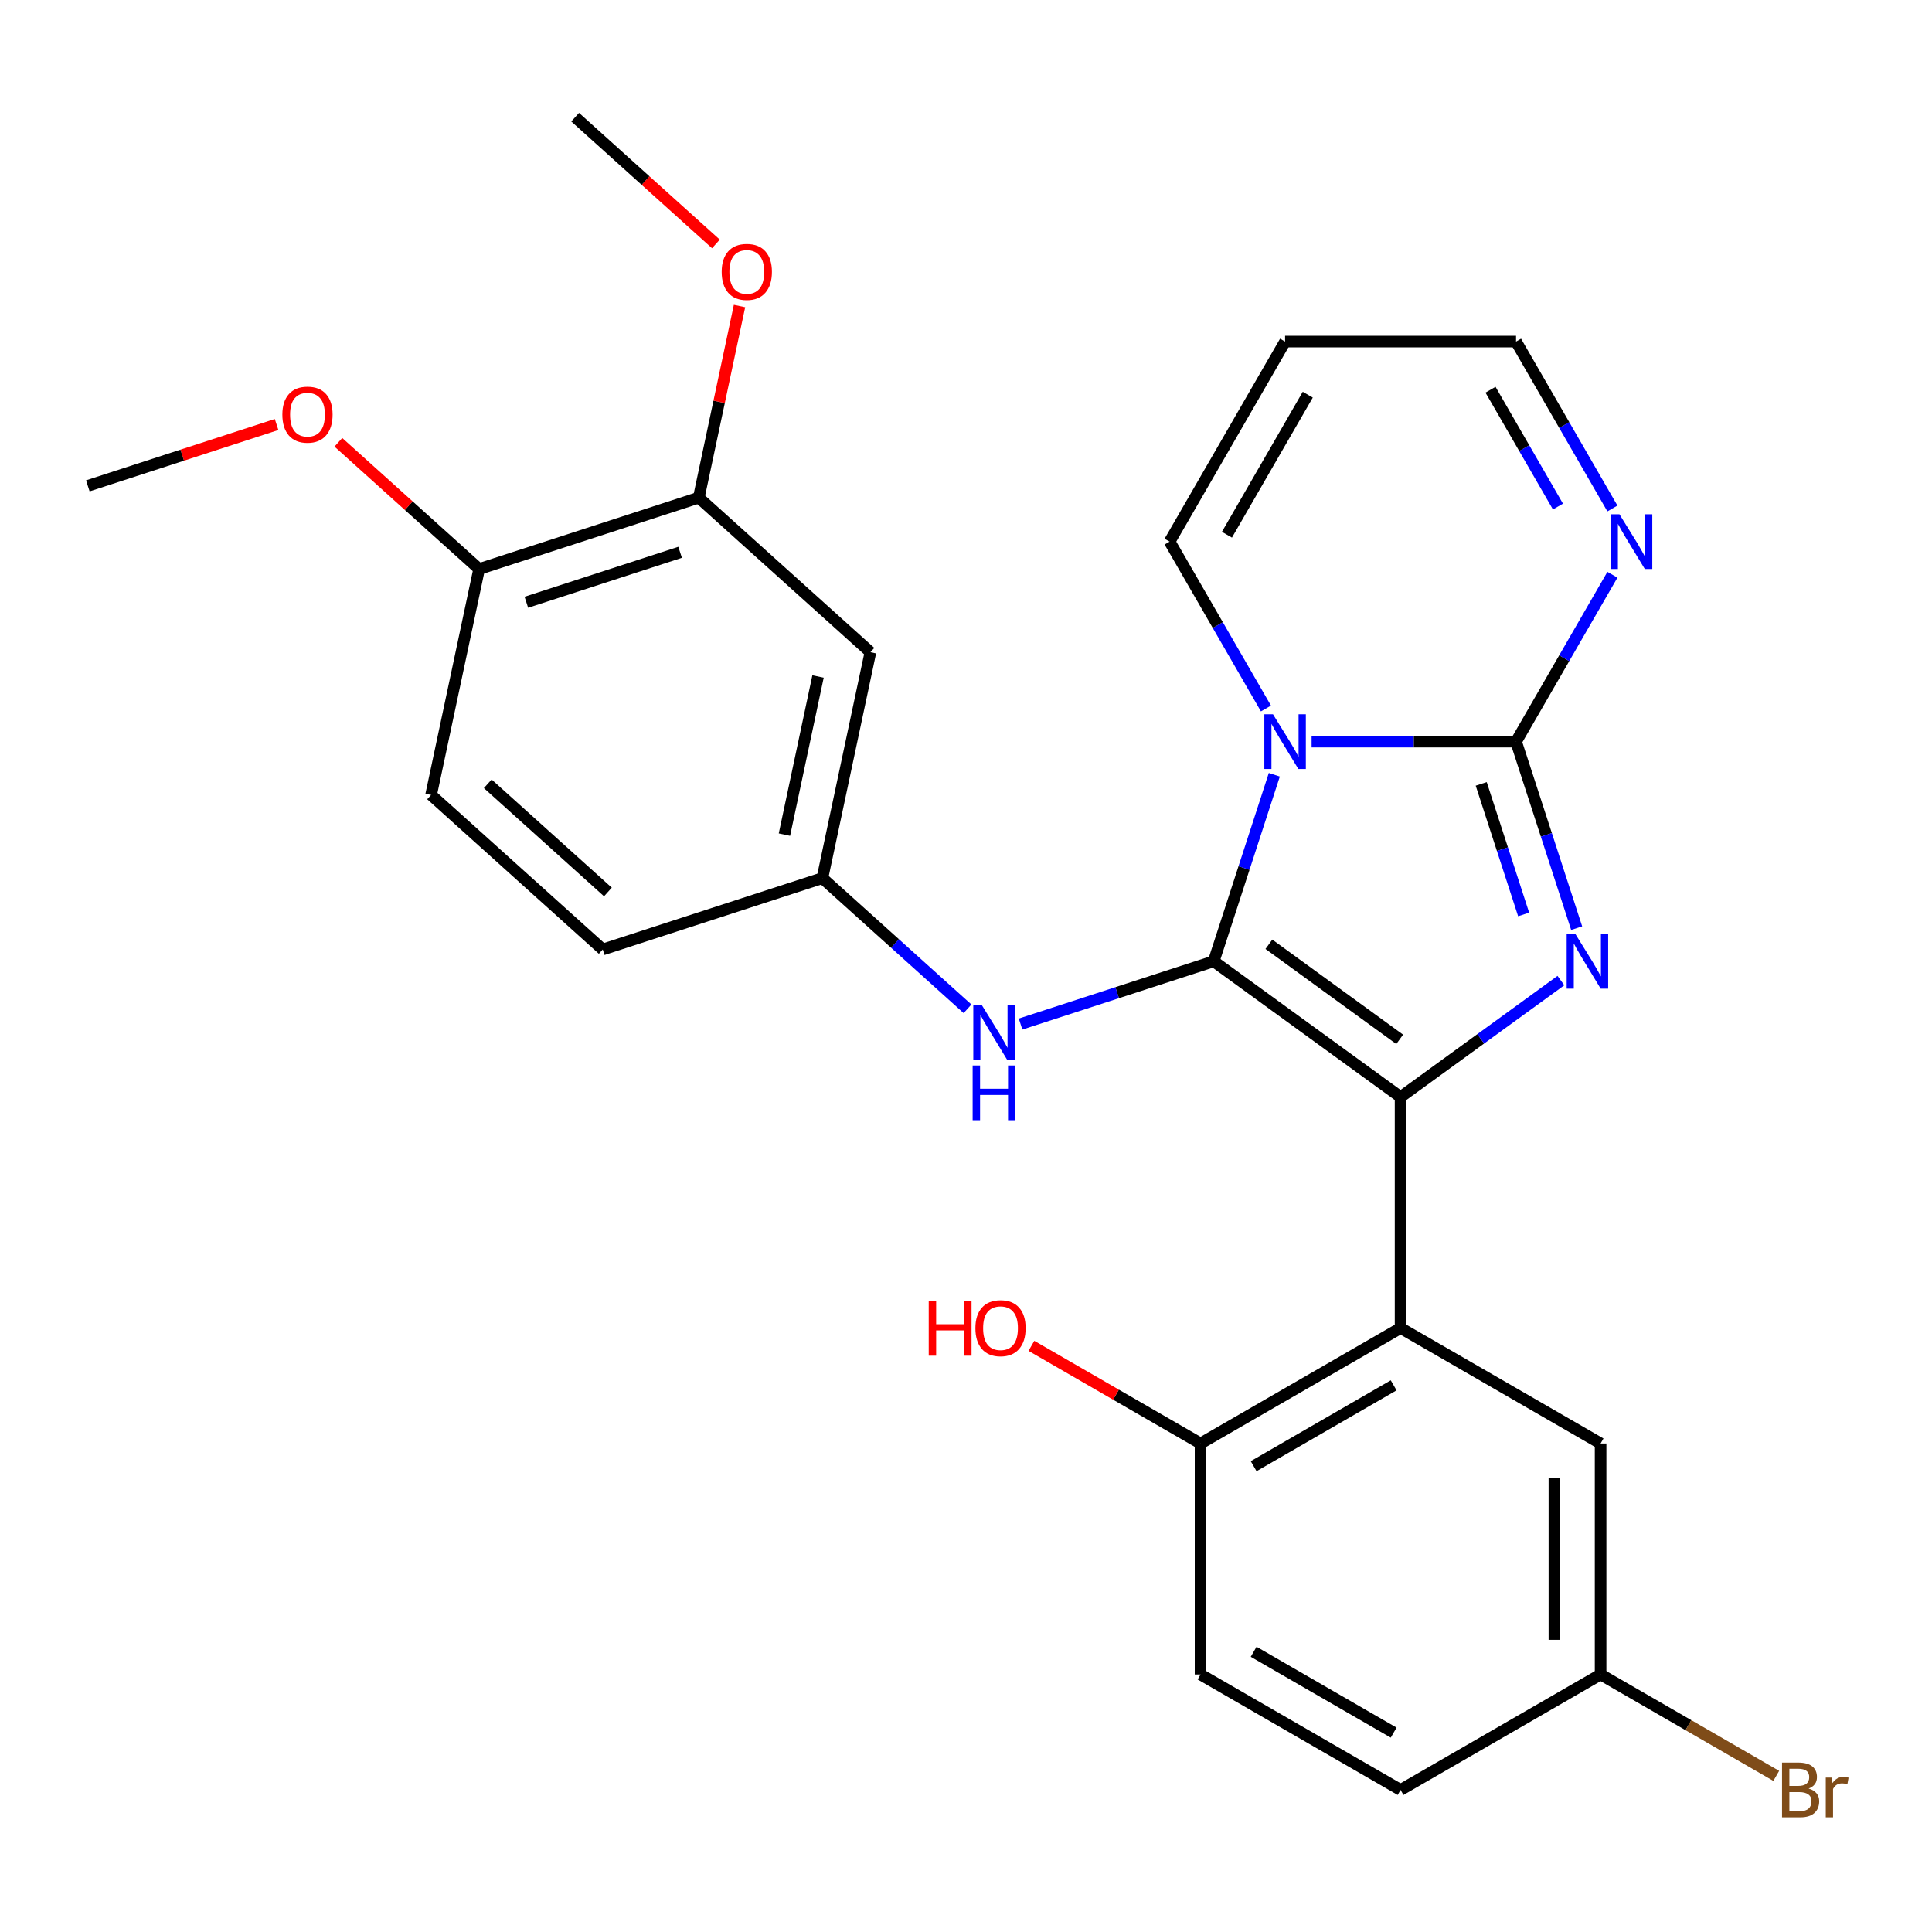 <?xml version='1.0' encoding='iso-8859-1'?>
<svg version='1.1' baseProfile='full'
              xmlns='http://www.w3.org/2000/svg'
                      xmlns:rdkit='http://www.rdkit.org/xml'
                      xmlns:xlink='http://www.w3.org/1999/xlink'
                  xml:space='preserve'
width='1000px' height='1000px' viewBox='0 0 1000 1000'>
<!-- END OF HEADER -->
<rect style='opacity:1.0;fill:#FFFFFF;stroke:none' width='1000' height='1000' x='0' y='0'> </rect>
<path class='bond-0' d='M 628.215,497.565 L 643.901,449.291' style='fill:none;fill-rule:evenodd;stroke:#000000;stroke-width:6px;stroke-linecap:butt;stroke-linejoin:miter;stroke-opacity:1' />
<path class='bond-0' d='M 643.901,449.291 L 659.586,401.017' style='fill:none;fill-rule:evenodd;stroke:#0000FF;stroke-width:6px;stroke-linecap:butt;stroke-linejoin:miter;stroke-opacity:1' />
<path class='bond-1' d='M 628.215,497.565 L 724.932,567.834' style='fill:none;fill-rule:evenodd;stroke:#000000;stroke-width:6px;stroke-linecap:butt;stroke-linejoin:miter;stroke-opacity:1' />
<path class='bond-1' d='M 656.776,488.762 L 724.478,537.951' style='fill:none;fill-rule:evenodd;stroke:#000000;stroke-width:6px;stroke-linecap:butt;stroke-linejoin:miter;stroke-opacity:1' />
<path class='bond-6' d='M 628.215,497.565 L 578.231,513.806' style='fill:none;fill-rule:evenodd;stroke:#000000;stroke-width:6px;stroke-linecap:butt;stroke-linejoin:miter;stroke-opacity:1' />
<path class='bond-6' d='M 578.231,513.806 L 528.247,530.047' style='fill:none;fill-rule:evenodd;stroke:#0000FF;stroke-width:6px;stroke-linecap:butt;stroke-linejoin:miter;stroke-opacity:1' />
<path class='bond-2' d='M 678.886,383.868 L 731.796,383.868' style='fill:none;fill-rule:evenodd;stroke:#0000FF;stroke-width:6px;stroke-linecap:butt;stroke-linejoin:miter;stroke-opacity:1' />
<path class='bond-2' d='M 731.796,383.868 L 784.706,383.868' style='fill:none;fill-rule:evenodd;stroke:#000000;stroke-width:6px;stroke-linecap:butt;stroke-linejoin:miter;stroke-opacity:1' />
<path class='bond-7' d='M 655.257,366.72 L 630.32,323.528' style='fill:none;fill-rule:evenodd;stroke:#0000FF;stroke-width:6px;stroke-linecap:butt;stroke-linejoin:miter;stroke-opacity:1' />
<path class='bond-7' d='M 630.32,323.528 L 605.384,280.337' style='fill:none;fill-rule:evenodd;stroke:#000000;stroke-width:6px;stroke-linecap:butt;stroke-linejoin:miter;stroke-opacity:1' />
<path class='bond-3' d='M 724.932,567.834 L 766.426,537.687' style='fill:none;fill-rule:evenodd;stroke:#000000;stroke-width:6px;stroke-linecap:butt;stroke-linejoin:miter;stroke-opacity:1' />
<path class='bond-3' d='M 766.426,537.687 L 807.92,507.54' style='fill:none;fill-rule:evenodd;stroke:#0000FF;stroke-width:6px;stroke-linecap:butt;stroke-linejoin:miter;stroke-opacity:1' />
<path class='bond-4' d='M 724.932,567.834 L 724.932,687.382' style='fill:none;fill-rule:evenodd;stroke:#000000;stroke-width:6px;stroke-linecap:butt;stroke-linejoin:miter;stroke-opacity:1' />
<path class='bond-5' d='M 784.706,383.868 L 809.643,340.677' style='fill:none;fill-rule:evenodd;stroke:#000000;stroke-width:6px;stroke-linecap:butt;stroke-linejoin:miter;stroke-opacity:1' />
<path class='bond-5' d='M 809.643,340.677 L 834.579,297.485' style='fill:none;fill-rule:evenodd;stroke:#0000FF;stroke-width:6px;stroke-linecap:butt;stroke-linejoin:miter;stroke-opacity:1' />
<path class='bond-27' d='M 784.706,383.868 L 800.391,432.143' style='fill:none;fill-rule:evenodd;stroke:#000000;stroke-width:6px;stroke-linecap:butt;stroke-linejoin:miter;stroke-opacity:1' />
<path class='bond-27' d='M 800.391,432.143 L 816.076,480.417' style='fill:none;fill-rule:evenodd;stroke:#0000FF;stroke-width:6px;stroke-linecap:butt;stroke-linejoin:miter;stroke-opacity:1' />
<path class='bond-27' d='M 766.672,405.739 L 777.652,439.531' style='fill:none;fill-rule:evenodd;stroke:#000000;stroke-width:6px;stroke-linecap:butt;stroke-linejoin:miter;stroke-opacity:1' />
<path class='bond-27' d='M 777.652,439.531 L 788.631,473.323' style='fill:none;fill-rule:evenodd;stroke:#0000FF;stroke-width:6px;stroke-linecap:butt;stroke-linejoin:miter;stroke-opacity:1' />
<path class='bond-10' d='M 724.932,687.382 L 621.4,747.156' style='fill:none;fill-rule:evenodd;stroke:#000000;stroke-width:6px;stroke-linecap:butt;stroke-linejoin:miter;stroke-opacity:1' />
<path class='bond-10' d='M 721.357,717.055 L 648.885,758.897' style='fill:none;fill-rule:evenodd;stroke:#000000;stroke-width:6px;stroke-linecap:butt;stroke-linejoin:miter;stroke-opacity:1' />
<path class='bond-11' d='M 724.932,687.382 L 828.464,747.156' style='fill:none;fill-rule:evenodd;stroke:#000000;stroke-width:6px;stroke-linecap:butt;stroke-linejoin:miter;stroke-opacity:1' />
<path class='bond-28' d='M 834.579,263.188 L 809.643,219.996' style='fill:none;fill-rule:evenodd;stroke:#0000FF;stroke-width:6px;stroke-linecap:butt;stroke-linejoin:miter;stroke-opacity:1' />
<path class='bond-28' d='M 809.643,219.996 L 784.706,176.805' style='fill:none;fill-rule:evenodd;stroke:#000000;stroke-width:6px;stroke-linecap:butt;stroke-linejoin:miter;stroke-opacity:1' />
<path class='bond-28' d='M 806.392,262.185 L 788.936,231.951' style='fill:none;fill-rule:evenodd;stroke:#0000FF;stroke-width:6px;stroke-linecap:butt;stroke-linejoin:miter;stroke-opacity:1' />
<path class='bond-28' d='M 788.936,231.951 L 771.481,201.717' style='fill:none;fill-rule:evenodd;stroke:#000000;stroke-width:6px;stroke-linecap:butt;stroke-linejoin:miter;stroke-opacity:1' />
<path class='bond-12' d='M 500.789,522.147 L 463.233,488.331' style='fill:none;fill-rule:evenodd;stroke:#0000FF;stroke-width:6px;stroke-linecap:butt;stroke-linejoin:miter;stroke-opacity:1' />
<path class='bond-12' d='M 463.233,488.331 L 425.677,454.515' style='fill:none;fill-rule:evenodd;stroke:#000000;stroke-width:6px;stroke-linecap:butt;stroke-linejoin:miter;stroke-opacity:1' />
<path class='bond-13' d='M 605.384,280.337 L 665.158,176.805' style='fill:none;fill-rule:evenodd;stroke:#000000;stroke-width:6px;stroke-linecap:butt;stroke-linejoin:miter;stroke-opacity:1' />
<path class='bond-13' d='M 635.056,276.762 L 676.898,204.289' style='fill:none;fill-rule:evenodd;stroke:#000000;stroke-width:6px;stroke-linecap:butt;stroke-linejoin:miter;stroke-opacity:1' />
<path class='bond-8' d='M 450.532,337.579 L 425.677,454.515' style='fill:none;fill-rule:evenodd;stroke:#000000;stroke-width:6px;stroke-linecap:butt;stroke-linejoin:miter;stroke-opacity:1' />
<path class='bond-8' d='M 423.417,350.148 L 406.018,432.003' style='fill:none;fill-rule:evenodd;stroke:#000000;stroke-width:6px;stroke-linecap:butt;stroke-linejoin:miter;stroke-opacity:1' />
<path class='bond-9' d='M 450.532,337.579 L 361.69,257.585' style='fill:none;fill-rule:evenodd;stroke:#000000;stroke-width:6px;stroke-linecap:butt;stroke-linejoin:miter;stroke-opacity:1' />
<path class='bond-21' d='M 361.69,257.585 L 372.232,207.992' style='fill:none;fill-rule:evenodd;stroke:#000000;stroke-width:6px;stroke-linecap:butt;stroke-linejoin:miter;stroke-opacity:1' />
<path class='bond-21' d='M 372.232,207.992 L 382.773,158.398' style='fill:none;fill-rule:evenodd;stroke:#FF0000;stroke-width:6px;stroke-linecap:butt;stroke-linejoin:miter;stroke-opacity:1' />
<path class='bond-29' d='M 361.69,257.585 L 247.993,294.528' style='fill:none;fill-rule:evenodd;stroke:#000000;stroke-width:6px;stroke-linecap:butt;stroke-linejoin:miter;stroke-opacity:1' />
<path class='bond-29' d='M 352.024,285.866 L 272.436,311.726' style='fill:none;fill-rule:evenodd;stroke:#000000;stroke-width:6px;stroke-linecap:butt;stroke-linejoin:miter;stroke-opacity:1' />
<path class='bond-16' d='M 621.4,747.156 L 621.4,866.705' style='fill:none;fill-rule:evenodd;stroke:#000000;stroke-width:6px;stroke-linecap:butt;stroke-linejoin:miter;stroke-opacity:1' />
<path class='bond-22' d='M 621.4,747.156 L 577.628,721.885' style='fill:none;fill-rule:evenodd;stroke:#000000;stroke-width:6px;stroke-linecap:butt;stroke-linejoin:miter;stroke-opacity:1' />
<path class='bond-22' d='M 577.628,721.885 L 533.857,696.613' style='fill:none;fill-rule:evenodd;stroke:#FF0000;stroke-width:6px;stroke-linecap:butt;stroke-linejoin:miter;stroke-opacity:1' />
<path class='bond-18' d='M 828.464,747.156 L 828.464,866.705' style='fill:none;fill-rule:evenodd;stroke:#000000;stroke-width:6px;stroke-linecap:butt;stroke-linejoin:miter;stroke-opacity:1' />
<path class='bond-18' d='M 804.554,765.089 L 804.554,848.772' style='fill:none;fill-rule:evenodd;stroke:#000000;stroke-width:6px;stroke-linecap:butt;stroke-linejoin:miter;stroke-opacity:1' />
<path class='bond-19' d='M 425.677,454.515 L 311.979,491.457' style='fill:none;fill-rule:evenodd;stroke:#000000;stroke-width:6px;stroke-linecap:butt;stroke-linejoin:miter;stroke-opacity:1' />
<path class='bond-15' d='M 665.158,176.805 L 784.706,176.805' style='fill:none;fill-rule:evenodd;stroke:#000000;stroke-width:6px;stroke-linecap:butt;stroke-linejoin:miter;stroke-opacity:1' />
<path class='bond-14' d='M 247.993,294.528 L 223.138,411.464' style='fill:none;fill-rule:evenodd;stroke:#000000;stroke-width:6px;stroke-linecap:butt;stroke-linejoin:miter;stroke-opacity:1' />
<path class='bond-24' d='M 247.993,294.528 L 211.567,261.729' style='fill:none;fill-rule:evenodd;stroke:#000000;stroke-width:6px;stroke-linecap:butt;stroke-linejoin:miter;stroke-opacity:1' />
<path class='bond-24' d='M 211.567,261.729 L 175.14,228.931' style='fill:none;fill-rule:evenodd;stroke:#FF0000;stroke-width:6px;stroke-linecap:butt;stroke-linejoin:miter;stroke-opacity:1' />
<path class='bond-30' d='M 621.4,866.705 L 724.932,926.479' style='fill:none;fill-rule:evenodd;stroke:#000000;stroke-width:6px;stroke-linecap:butt;stroke-linejoin:miter;stroke-opacity:1' />
<path class='bond-30' d='M 648.885,854.964 L 721.357,896.806' style='fill:none;fill-rule:evenodd;stroke:#000000;stroke-width:6px;stroke-linecap:butt;stroke-linejoin:miter;stroke-opacity:1' />
<path class='bond-17' d='M 223.138,411.464 L 311.979,491.457' style='fill:none;fill-rule:evenodd;stroke:#000000;stroke-width:6px;stroke-linecap:butt;stroke-linejoin:miter;stroke-opacity:1' />
<path class='bond-17' d='M 252.463,405.694 L 314.652,461.69' style='fill:none;fill-rule:evenodd;stroke:#000000;stroke-width:6px;stroke-linecap:butt;stroke-linejoin:miter;stroke-opacity:1' />
<path class='bond-20' d='M 828.464,866.705 L 724.932,926.479' style='fill:none;fill-rule:evenodd;stroke:#000000;stroke-width:6px;stroke-linecap:butt;stroke-linejoin:miter;stroke-opacity:1' />
<path class='bond-23' d='M 828.464,866.705 L 873.925,892.952' style='fill:none;fill-rule:evenodd;stroke:#000000;stroke-width:6px;stroke-linecap:butt;stroke-linejoin:miter;stroke-opacity:1' />
<path class='bond-23' d='M 873.925,892.952 L 919.387,919.199' style='fill:none;fill-rule:evenodd;stroke:#7F4C19;stroke-width:6px;stroke-linecap:butt;stroke-linejoin:miter;stroke-opacity:1' />
<path class='bond-25' d='M 370.557,126.253 L 334.131,93.455' style='fill:none;fill-rule:evenodd;stroke:#FF0000;stroke-width:6px;stroke-linecap:butt;stroke-linejoin:miter;stroke-opacity:1' />
<path class='bond-25' d='M 334.131,93.455 L 297.704,60.656' style='fill:none;fill-rule:evenodd;stroke:#000000;stroke-width:6px;stroke-linecap:butt;stroke-linejoin:miter;stroke-opacity:1' />
<path class='bond-26' d='M 143.163,219.729 L 94.309,235.603' style='fill:none;fill-rule:evenodd;stroke:#FF0000;stroke-width:6px;stroke-linecap:butt;stroke-linejoin:miter;stroke-opacity:1' />
<path class='bond-26' d='M 94.309,235.603 L 45.455,251.477' style='fill:none;fill-rule:evenodd;stroke:#000000;stroke-width:6px;stroke-linecap:butt;stroke-linejoin:miter;stroke-opacity:1' />
<path  class='atom-1' d='M 658.898 369.708
L 668.178 384.708
Q 669.098 386.188, 670.578 388.868
Q 672.058 391.548, 672.138 391.708
L 672.138 369.708
L 675.898 369.708
L 675.898 398.028
L 672.018 398.028
L 662.058 381.628
Q 660.898 379.708, 659.658 377.508
Q 658.458 375.308, 658.098 374.628
L 658.098 398.028
L 654.418 398.028
L 654.418 369.708
L 658.898 369.708
' fill='#0000FF'/>
<path  class='atom-4' d='M 815.388 483.405
L 824.668 498.405
Q 825.588 499.885, 827.068 502.565
Q 828.548 505.245, 828.628 505.405
L 828.628 483.405
L 832.388 483.405
L 832.388 511.725
L 828.508 511.725
L 818.548 495.325
Q 817.388 493.405, 816.148 491.205
Q 814.948 489.005, 814.588 488.325
L 814.588 511.725
L 810.908 511.725
L 810.908 483.405
L 815.388 483.405
' fill='#0000FF'/>
<path  class='atom-6' d='M 838.22 266.177
L 847.5 281.177
Q 848.42 282.657, 849.9 285.337
Q 851.38 288.017, 851.46 288.177
L 851.46 266.177
L 855.22 266.177
L 855.22 294.497
L 851.34 294.497
L 841.38 278.097
Q 840.22 276.177, 838.98 273.977
Q 837.78 271.777, 837.42 271.097
L 837.42 294.497
L 833.74 294.497
L 833.74 266.177
L 838.22 266.177
' fill='#0000FF'/>
<path  class='atom-7' d='M 508.258 520.348
L 517.538 535.348
Q 518.458 536.828, 519.938 539.508
Q 521.418 542.188, 521.498 542.348
L 521.498 520.348
L 525.258 520.348
L 525.258 548.668
L 521.378 548.668
L 511.418 532.268
Q 510.258 530.348, 509.018 528.148
Q 507.818 525.948, 507.458 525.268
L 507.458 548.668
L 503.778 548.668
L 503.778 520.348
L 508.258 520.348
' fill='#0000FF'/>
<path  class='atom-7' d='M 503.438 551.5
L 507.278 551.5
L 507.278 563.54
L 521.758 563.54
L 521.758 551.5
L 525.598 551.5
L 525.598 579.82
L 521.758 579.82
L 521.758 566.74
L 507.278 566.74
L 507.278 579.82
L 503.438 579.82
L 503.438 551.5
' fill='#0000FF'/>
<path  class='atom-22' d='M 373.546 140.73
Q 373.546 133.93, 376.906 130.13
Q 380.266 126.33, 386.546 126.33
Q 392.826 126.33, 396.186 130.13
Q 399.546 133.93, 399.546 140.73
Q 399.546 147.61, 396.146 151.53
Q 392.746 155.41, 386.546 155.41
Q 380.306 155.41, 376.906 151.53
Q 373.546 147.65, 373.546 140.73
M 386.546 152.21
Q 390.866 152.21, 393.186 149.33
Q 395.546 146.41, 395.546 140.73
Q 395.546 135.17, 393.186 132.37
Q 390.866 129.53, 386.546 129.53
Q 382.226 129.53, 379.866 132.33
Q 377.546 135.13, 377.546 140.73
Q 377.546 146.45, 379.866 149.33
Q 382.226 152.21, 386.546 152.21
' fill='#FF0000'/>
<path  class='atom-23' d='M 480.708 673.382
L 484.548 673.382
L 484.548 685.422
L 499.028 685.422
L 499.028 673.382
L 502.868 673.382
L 502.868 701.702
L 499.028 701.702
L 499.028 688.622
L 484.548 688.622
L 484.548 701.702
L 480.708 701.702
L 480.708 673.382
' fill='#FF0000'/>
<path  class='atom-23' d='M 504.868 687.462
Q 504.868 680.662, 508.228 676.862
Q 511.588 673.062, 517.868 673.062
Q 524.148 673.062, 527.508 676.862
Q 530.868 680.662, 530.868 687.462
Q 530.868 694.342, 527.468 698.262
Q 524.068 702.142, 517.868 702.142
Q 511.628 702.142, 508.228 698.262
Q 504.868 694.382, 504.868 687.462
M 517.868 698.942
Q 522.188 698.942, 524.508 696.062
Q 526.868 693.142, 526.868 687.462
Q 526.868 681.902, 524.508 679.102
Q 522.188 676.262, 517.868 676.262
Q 513.548 676.262, 511.188 679.062
Q 508.868 681.862, 508.868 687.462
Q 508.868 693.182, 511.188 696.062
Q 513.548 698.942, 517.868 698.942
' fill='#FF0000'/>
<path  class='atom-24' d='M 936.135 925.759
Q 938.855 926.519, 940.215 928.199
Q 941.615 929.839, 941.615 932.279
Q 941.615 936.199, 939.095 938.439
Q 936.615 940.639, 931.895 940.639
L 922.375 940.639
L 922.375 912.319
L 930.735 912.319
Q 935.575 912.319, 938.015 914.279
Q 940.455 916.239, 940.455 919.839
Q 940.455 924.119, 936.135 925.759
M 926.175 915.519
L 926.175 924.399
L 930.735 924.399
Q 933.535 924.399, 934.975 923.279
Q 936.455 922.119, 936.455 919.839
Q 936.455 915.519, 930.735 915.519
L 926.175 915.519
M 931.895 937.439
Q 934.655 937.439, 936.135 936.119
Q 937.615 934.799, 937.615 932.279
Q 937.615 929.959, 935.975 928.799
Q 934.375 927.599, 931.295 927.599
L 926.175 927.599
L 926.175 937.439
L 931.895 937.439
' fill='#7F4C19'/>
<path  class='atom-24' d='M 948.055 920.079
L 948.495 922.919
Q 950.655 919.719, 954.175 919.719
Q 955.295 919.719, 956.815 920.119
L 956.215 923.479
Q 954.495 923.079, 953.535 923.079
Q 951.855 923.079, 950.735 923.759
Q 949.655 924.399, 948.775 925.959
L 948.775 940.639
L 945.015 940.639
L 945.015 920.079
L 948.055 920.079
' fill='#7F4C19'/>
<path  class='atom-25' d='M 146.152 214.614
Q 146.152 207.814, 149.512 204.014
Q 152.872 200.214, 159.152 200.214
Q 165.432 200.214, 168.792 204.014
Q 172.152 207.814, 172.152 214.614
Q 172.152 221.494, 168.752 225.414
Q 165.352 229.294, 159.152 229.294
Q 152.912 229.294, 149.512 225.414
Q 146.152 221.534, 146.152 214.614
M 159.152 226.094
Q 163.472 226.094, 165.792 223.214
Q 168.152 220.294, 168.152 214.614
Q 168.152 209.054, 165.792 206.254
Q 163.472 203.414, 159.152 203.414
Q 154.832 203.414, 152.472 206.214
Q 150.152 209.014, 150.152 214.614
Q 150.152 220.334, 152.472 223.214
Q 154.832 226.094, 159.152 226.094
' fill='#FF0000'/>
</svg>
